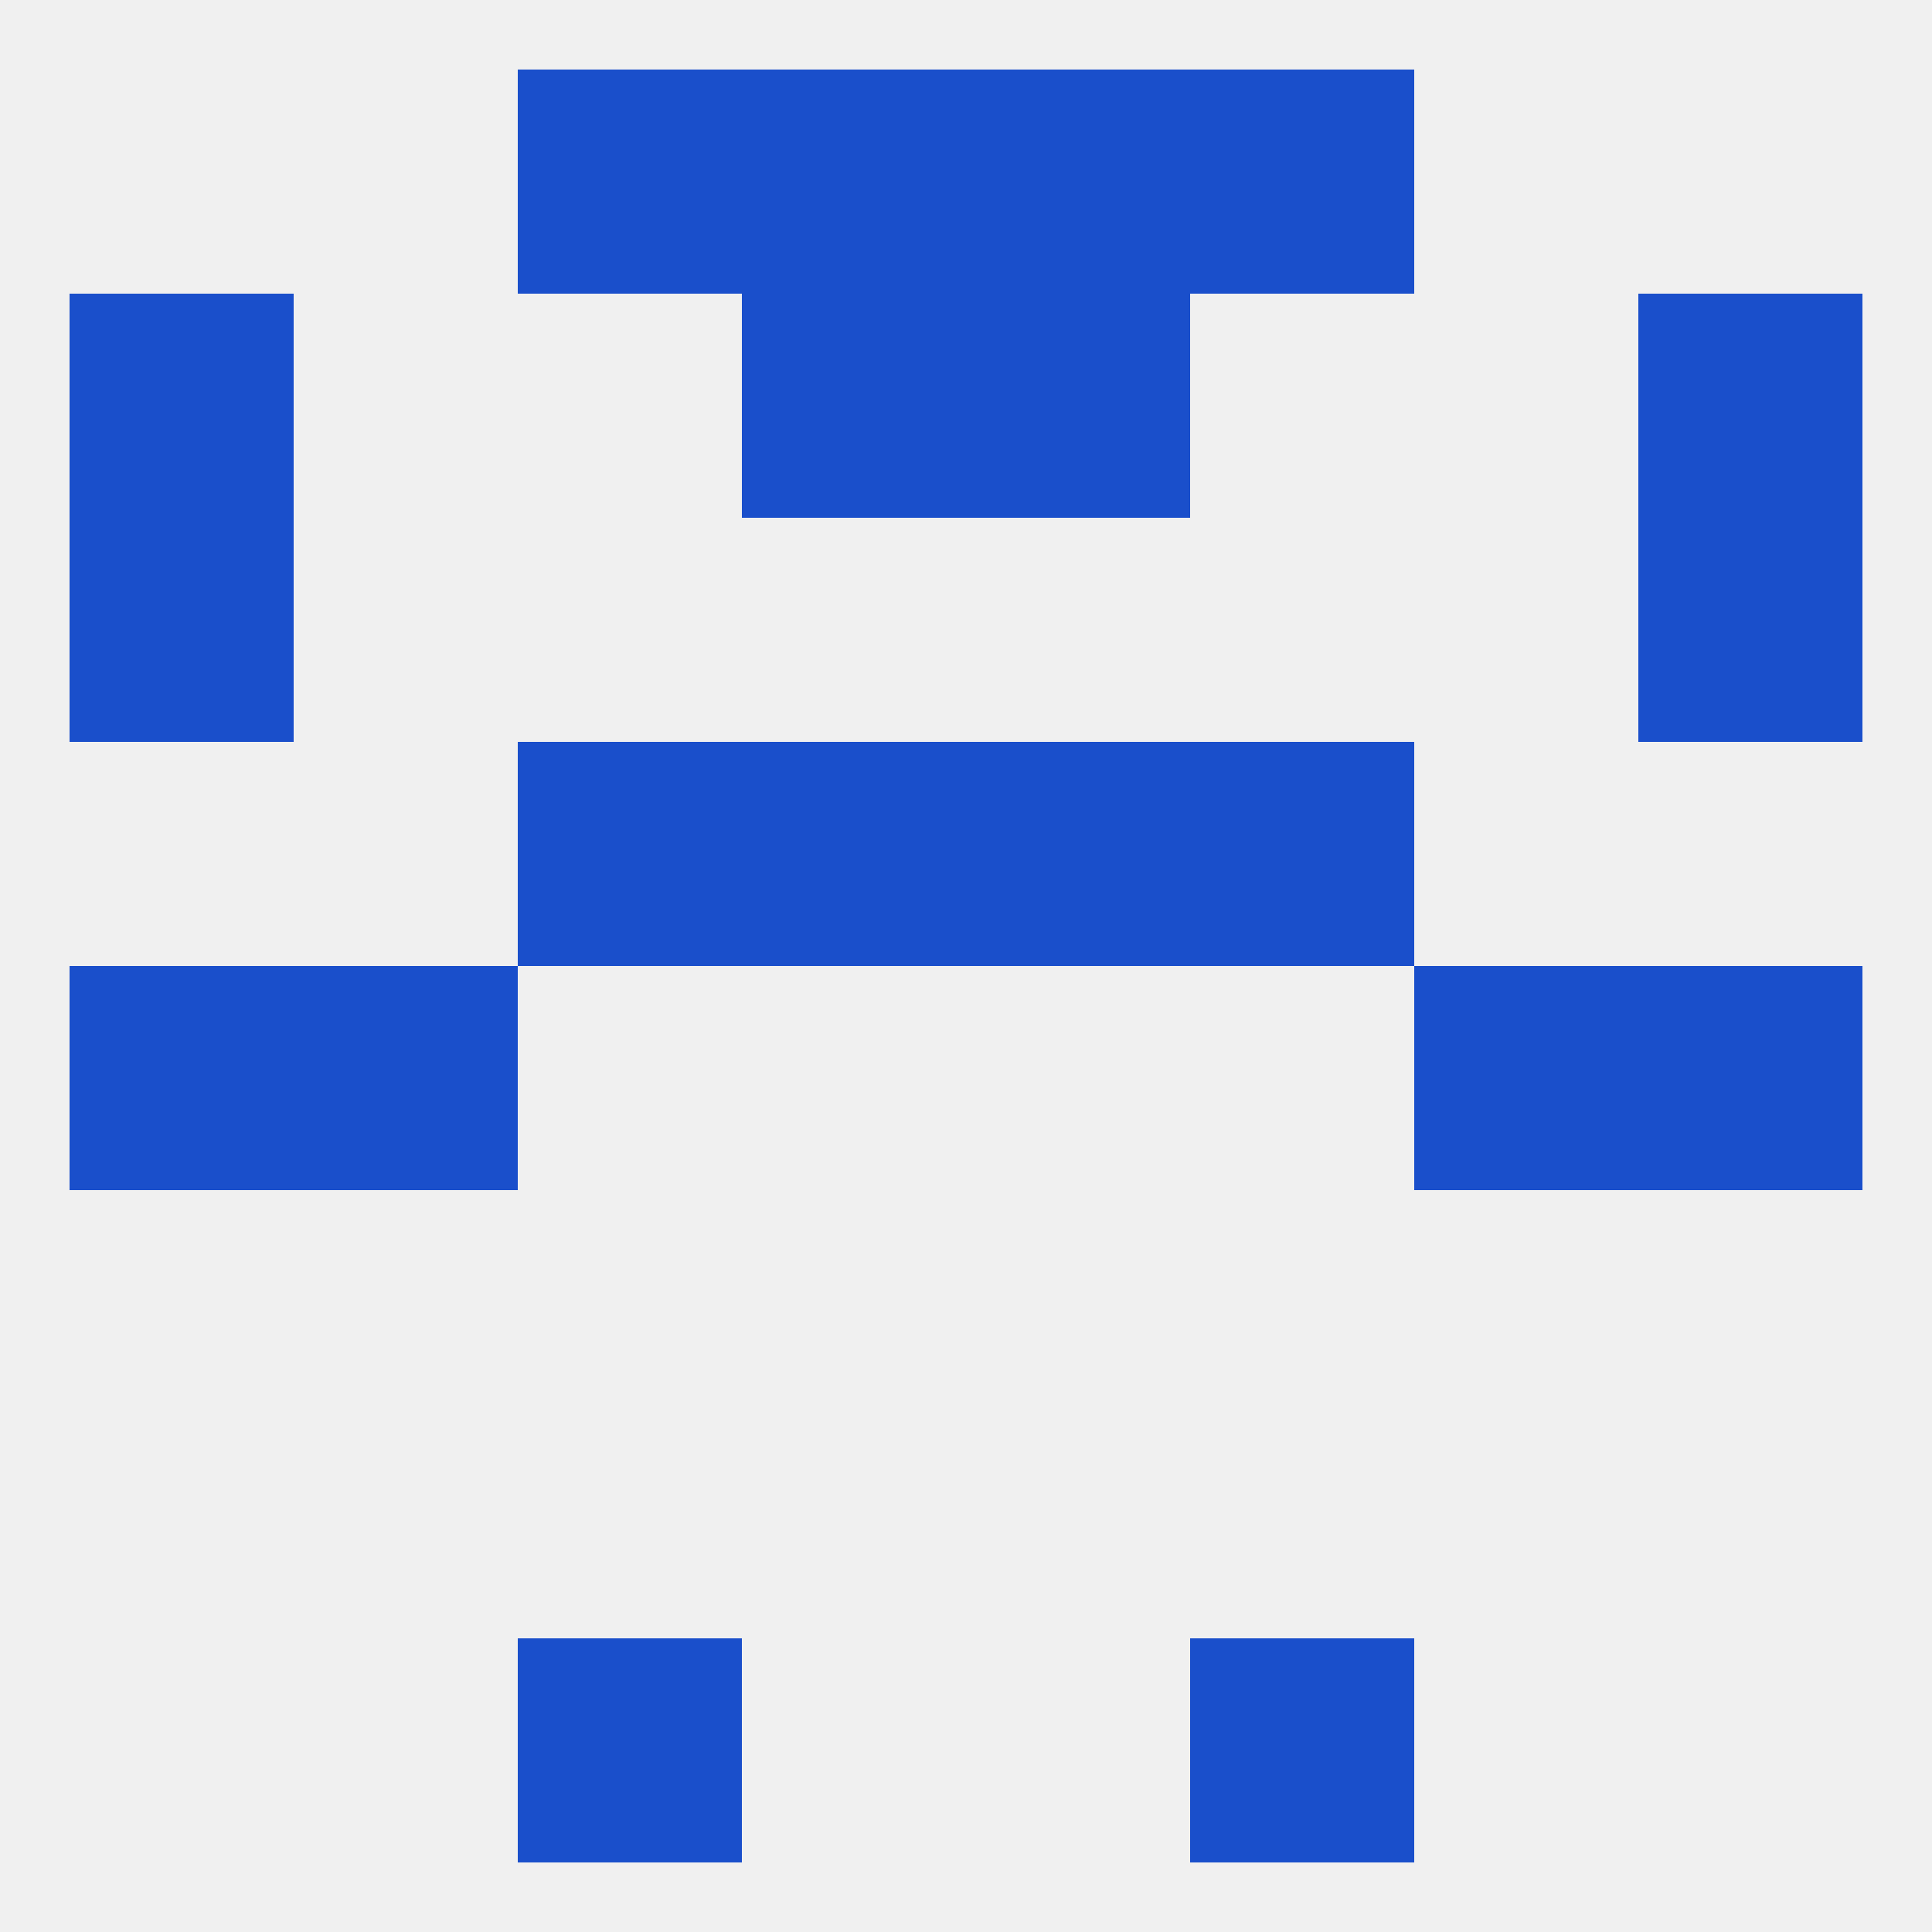 
<!--   <?xml version="1.0"?> -->
<svg version="1.1" baseprofile="full" xmlns="http://www.w3.org/2000/svg" xmlns:xlink="http://www.w3.org/1999/xlink" xmlns:ev="http://www.w3.org/2001/xml-events" width="250" height="250" viewBox="0 0 250 250" >
	<rect width="100%" height="100%" fill="rgba(240,240,240,255)"/>

	<rect x="212" y="125" width="29" height="29" fill="rgba(26,79,203,255)"/>
	<rect x="38" y="125" width="29" height="29" fill="rgba(26,79,203,255)"/>
	<rect x="183" y="125" width="29" height="29" fill="rgba(26,79,203,255)"/>
	<rect x="9" y="125" width="29" height="29" fill="rgba(26,79,203,255)"/>
	<rect x="96" y="96" width="29" height="29" fill="rgba(26,79,203,255)"/>
	<rect x="125" y="96" width="29" height="29" fill="rgba(26,79,203,255)"/>
	<rect x="67" y="96" width="29" height="29" fill="rgba(26,79,203,255)"/>
	<rect x="154" y="96" width="29" height="29" fill="rgba(26,79,203,255)"/>
	<rect x="9" y="67" width="29" height="29" fill="rgba(26,79,203,255)"/>
	<rect x="212" y="67" width="29" height="29" fill="rgba(26,79,203,255)"/>
	<rect x="9" y="38" width="29" height="29" fill="rgba(26,79,203,255)"/>
	<rect x="212" y="38" width="29" height="29" fill="rgba(26,79,203,255)"/>
	<rect x="96" y="38" width="29" height="29" fill="rgba(26,79,203,255)"/>
	<rect x="125" y="38" width="29" height="29" fill="rgba(26,79,203,255)"/>
	<rect x="96" y="9" width="29" height="29" fill="rgba(26,79,203,255)"/>
	<rect x="125" y="9" width="29" height="29" fill="rgba(26,79,203,255)"/>
	<rect x="67" y="9" width="29" height="29" fill="rgba(26,79,203,255)"/>
	<rect x="154" y="9" width="29" height="29" fill="rgba(26,79,203,255)"/>
	<rect x="67" y="212" width="29" height="29" fill="rgba(26,79,203,255)"/>
	<rect x="154" y="212" width="29" height="29" fill="rgba(26,79,203,255)"/>
</svg>